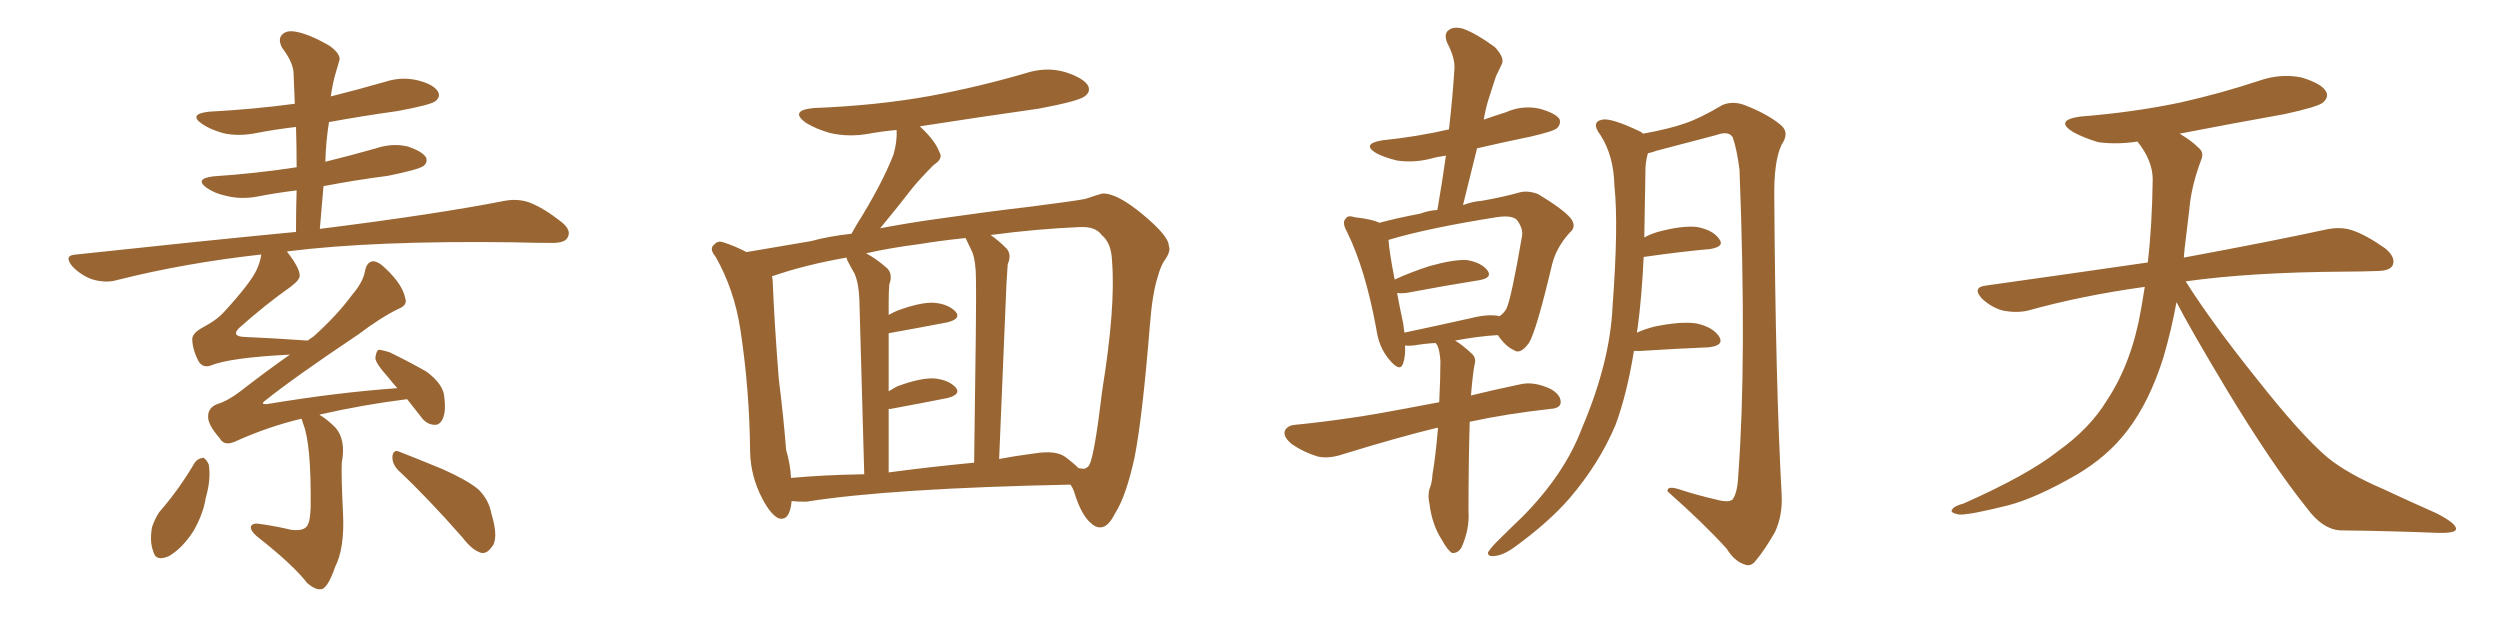 <svg xmlns="http://www.w3.org/2000/svg" xmlns:xlink="http://www.w3.org/1999/xlink" width="600" height="150"><path fill="#996633" padding="10" d="M95.65 112.94L95.65 112.94Q94.04 111.33 94.19 109.42L94.19 109.42Q94.48 107.81 95.80 108.40L95.80 108.40Q99.61 109.86 106.35 112.65L106.35 112.65Q112.21 115.28 114.84 117.48L114.84 117.48Q117.33 119.97 117.92 123.19L117.92 123.19Q119.82 129.49 117.92 131.40L117.92 131.40Q116.89 132.86 115.58 132.71L115.58 132.71Q113.38 132.13 111.04 129.05L111.04 129.05Q102.69 119.53 95.65 112.94ZM46.73 111.04L46.73 111.04Q47.46 110.01 48.78 109.86L48.78 109.86Q49.51 110.16 50.10 111.47L50.10 111.47Q50.68 114.99 49.37 119.53L49.37 119.53Q48.78 123.34 46.44 127.44L46.44 127.44Q43.80 131.54 40.58 133.45L40.58 133.45Q37.35 134.91 36.77 132.28L36.77 132.28Q35.89 130.08 36.47 126.56L36.47 126.56Q37.21 124.37 38.23 122.90L38.23 122.90Q43.07 117.33 46.73 111.04ZM72.36 100.49L72.36 100.49L72.36 100.49Q64.31 102.39 56.25 106.05L56.25 106.05Q53.76 107.08 52.73 105.18L52.73 105.18Q49.80 101.81 49.95 99.90L49.95 99.90Q49.95 97.85 52.15 96.97L52.15 96.97Q54.64 96.24 57.71 93.90L57.71 93.90Q63.72 89.21 69.58 85.11L69.58 85.11Q55.08 85.84 50.54 87.74L50.54 87.74Q48.78 88.33 47.75 86.87L47.75 86.87Q46.29 84.23 46.14 81.59L46.14 81.59Q46.00 79.98 48.78 78.52L48.78 78.52Q52.15 76.76 54.05 74.56L54.05 74.56Q60.21 67.82 61.67 64.60L61.67 64.60Q62.55 62.55 62.70 61.08L62.70 61.08Q44.24 63.13 27.98 67.24L27.98 67.24Q25.49 67.97 22.27 67.09L22.27 67.09Q19.63 66.21 17.43 64.01L17.43 64.01Q15.09 61.23 18.31 61.08L18.31 61.08Q46.73 58.01 71.04 55.66L71.04 55.66Q71.04 50.24 71.19 45.70L71.19 45.70Q66.21 46.29 61.82 47.17L61.82 47.17Q57.86 47.90 54.35 47.02L54.35 47.02Q51.56 46.44 49.66 45.12L49.66 45.12Q46.58 42.92 51.12 42.33L51.12 42.33Q61.82 41.60 71.19 40.14L71.19 40.14Q71.19 35.01 71.04 30.47L71.04 30.47Q66.06 31.05 61.52 31.93L61.52 31.93Q57.13 32.81 53.47 31.93L53.47 31.93Q50.39 31.05 48.49 29.74L48.49 29.74Q45.12 27.39 50.10 26.81L50.10 26.81Q61.08 26.22 70.75 24.90L70.75 24.90Q70.61 21.24 70.46 17.72L70.46 17.72Q70.46 15.09 67.68 11.43L67.68 11.43Q66.65 9.38 67.68 8.35L67.68 8.35Q68.70 7.18 71.04 7.62L71.04 7.62Q74.27 8.20 79.10 10.99L79.10 10.99Q81.88 13.04 81.45 14.50L81.45 14.50Q81.01 16.11 80.42 18.02L80.42 18.02Q79.83 20.07 79.39 23.14L79.39 23.14Q85.84 21.53 92.43 19.63L92.43 19.63Q96.53 18.31 100.49 19.34L100.49 19.34Q104.30 20.36 105.18 22.12L105.18 22.12Q105.76 23.29 104.44 24.32L104.44 24.32Q103.27 25.20 95.36 26.66L95.36 26.66Q87.01 27.83 78.96 29.30L78.96 29.30Q78.22 33.84 78.08 38.82L78.08 38.82Q84.08 37.35 90.23 35.60L90.23 35.60Q94.19 34.28 97.85 35.16L97.85 35.16Q101.37 36.33 102.25 37.79L102.25 37.79Q102.69 38.96 101.66 39.84L101.66 39.84Q100.34 40.72 93.16 42.19L93.16 42.19Q85.25 43.21 77.64 44.68L77.64 44.68Q77.20 49.66 76.76 54.93L76.76 54.93Q104.74 51.42 121.14 48.19L121.14 48.19Q124.37 47.61 127.15 48.63L127.15 48.63Q130.52 49.95 134.62 53.17L134.62 53.17Q137.26 55.22 136.23 56.98L136.23 56.98Q135.64 58.30 132.57 58.30L132.57 58.30Q128.17 58.30 123.19 58.15L123.19 58.15Q89.65 57.71 68.85 60.35L68.85 60.35Q71.92 64.31 71.92 66.06L71.92 66.06Q72.07 67.09 69.73 68.85L69.73 68.85Q63.87 72.95 57.28 78.81L57.28 78.81Q55.52 80.71 58.59 80.86L58.59 80.86Q65.48 81.15 73.83 81.74L73.83 81.74Q74.71 81.15 75.29 80.71L75.29 80.71Q80.86 75.73 84.52 70.75L84.52 70.75Q87.16 67.68 87.60 65.04L87.60 65.04Q88.04 62.84 89.50 62.70L89.50 62.70Q90.82 62.70 92.72 64.60L92.72 64.60Q96.68 68.41 97.27 71.63L97.27 71.63Q97.85 73.24 95.65 74.12L95.65 74.12Q91.41 76.17 85.99 80.27L85.99 80.27Q70.46 90.67 63.72 96.09L63.72 96.09Q62.26 97.12 64.16 96.97L64.16 96.97Q80.86 94.19 95.36 93.16L95.36 93.16Q94.04 91.70 93.02 90.38L93.02 90.38Q90.23 87.30 90.09 85.99L90.09 85.99Q90.23 84.38 90.82 83.94L90.82 83.94Q91.55 83.94 93.46 84.52L93.46 84.52Q98.29 86.87 102.39 89.21L102.39 89.21Q106.49 92.29 106.64 95.36L106.64 95.36Q107.08 98.88 106.20 100.63L106.20 100.63Q105.47 102.10 104.15 101.95L104.15 101.95Q102.25 101.81 100.93 99.90L100.93 99.90Q99.17 97.71 97.71 95.80L97.71 95.80Q87.16 97.12 76.90 99.46L76.90 99.46Q76.61 99.46 76.76 99.61L76.76 99.61Q78.37 100.49 80.57 102.69L80.57 102.69Q83.06 105.62 82.03 111.04L82.03 111.04Q81.88 114.26 82.32 123.05L82.32 123.05Q82.76 131.54 80.42 136.08L80.42 136.08Q78.81 140.77 77.34 141.36L77.34 141.36Q75.88 141.80 73.68 139.89L73.68 139.89Q70.46 135.64 61.52 128.61L61.52 128.61Q60.06 127.29 60.21 126.42L60.21 126.42Q60.50 125.54 61.96 125.68L61.96 125.68Q66.21 126.27 69.87 127.15L69.87 127.15Q73.39 127.59 73.97 125.68L73.97 125.68Q74.41 124.95 74.56 121.73L74.56 121.73Q74.71 106.64 72.80 101.81L72.80 101.81Q72.51 100.93 72.36 100.49ZM189.99 120.26L189.99 120.26Q189.55 125.24 186.77 124.37L186.77 124.37Q184.86 123.34 182.96 119.68L182.96 119.68Q180.18 114.40 180.03 108.54L180.03 108.54Q179.88 93.31 177.69 79.10L177.69 79.10Q176.22 69.43 171.68 61.52L171.68 61.52Q170.07 59.62 171.53 58.59L171.53 58.59Q172.27 57.71 173.58 58.15L173.58 58.15Q176.37 59.03 179.15 60.50L179.15 60.50Q184.42 59.62 194.68 57.86L194.68 57.86Q198.93 56.69 204.35 56.10L204.35 56.10Q204.93 55.08 205.52 54.05L205.52 54.05Q211.67 44.24 214.45 37.06L214.45 37.06Q215.33 33.98 215.19 31.20L215.19 31.20Q211.82 31.49 208.59 32.08L208.59 32.08Q203.76 32.96 199.22 31.93L199.22 31.93Q195.70 30.91 193.36 29.44L193.36 29.44Q189.40 26.51 195.26 25.93L195.26 25.93Q210.50 25.34 223.39 23.00L223.39 23.00Q235.11 20.80 246.09 17.58L246.09 17.58Q251.07 15.97 255.62 17.29L255.62 17.29Q260.16 18.75 261.18 20.65L261.18 20.65Q261.77 22.12 260.30 23.14L260.30 23.14Q258.69 24.32 249.32 26.07L249.32 26.07Q234.81 28.13 220.75 30.32L220.75 30.32Q224.41 33.69 225.44 36.47L225.44 36.47Q226.46 38.09 224.12 39.55L224.12 39.55Q220.90 42.77 218.99 45.12L218.99 45.12Q214.89 50.39 211.23 54.79L211.23 54.79Q217.38 53.61 224.56 52.59L224.56 52.59Q237.89 50.68 246.83 49.66L246.83 49.66Q257.23 48.34 260.45 47.75L260.45 47.75Q263.96 46.58 264.55 46.44L264.55 46.44Q268.07 46.29 274.37 51.56L274.37 51.56Q280.52 56.69 280.52 59.03L280.52 59.03Q281.10 60.35 279.35 62.70L279.35 62.70Q278.47 64.16 277.88 66.36L277.88 66.36Q276.56 70.46 275.98 77.93L275.98 77.93Q274.22 99.90 272.31 109.72L272.31 109.72Q270.26 119.09 267.63 123.19L267.63 123.19Q266.02 126.42 264.26 126.56L264.26 126.56Q262.94 126.71 261.47 125.24L261.47 125.24Q259.28 123.05 257.81 118.07L257.81 118.07Q257.52 117.19 256.93 116.31L256.93 116.31Q213.72 117.19 193.51 120.41L193.51 120.41Q191.46 120.41 189.99 120.26ZM255.76 109.72L255.76 109.72Q257.52 111.04 258.84 112.35L258.84 112.35Q259.72 112.50 260.30 112.50L260.30 112.50Q261.33 112.06 261.47 111.47L261.47 111.47Q262.65 109.42 264.55 93.60L264.55 93.60Q267.77 73.68 266.89 62.70L266.89 62.70Q266.75 58.30 264.40 56.40L264.40 56.40Q262.94 54.35 259.28 54.49L259.28 54.49Q248.88 54.93 237.74 56.40L237.74 56.40Q239.65 57.71 241.55 59.62L241.55 59.62Q242.87 61.08 241.85 63.43L241.85 63.43Q241.70 65.33 241.55 68.12L241.55 68.12Q240.82 86.28 239.79 110.16L239.79 110.16Q243.60 109.42 248.14 108.84L248.14 108.84Q253.42 107.96 255.76 109.72ZM213.28 113.38L213.28 113.38Q223.10 112.06 233.79 111.04L233.79 111.04Q234.38 71.63 234.23 67.09L234.23 67.09Q234.23 62.84 233.35 60.50L233.35 60.50Q232.62 58.89 231.74 57.13L231.74 57.13Q226.03 57.71 220.61 58.59L220.61 58.59Q213.72 59.47 207.86 60.79L207.86 60.79Q210.35 62.11 212.99 64.45L212.99 64.45Q214.31 65.92 213.43 68.26L213.43 68.26Q213.28 70.02 213.28 72.66L213.28 72.66Q213.28 74.12 213.28 75.59L213.28 75.59Q214.31 75 215.33 74.56L215.33 74.56Q220.90 72.51 224.12 72.66L224.12 72.66Q227.64 72.95 229.39 74.85L229.39 74.85Q230.71 76.46 227.49 77.34L227.49 77.34Q221.34 78.52 213.28 79.98L213.28 79.98Q213.28 86.43 213.28 93.90L213.28 93.90Q214.31 93.31 215.33 92.72L215.33 92.72Q220.90 90.67 224.12 90.82L224.12 90.82Q227.64 91.11 229.39 93.02L229.39 93.02Q230.71 94.63 227.49 95.51L227.49 95.51Q221.63 96.68 213.72 98.14L213.72 98.14Q213.43 98.14 213.28 98.14L213.28 98.14Q213.28 105.32 213.28 113.38ZM189.84 114.70L189.84 114.70L189.84 114.70Q198.05 113.96 207.42 113.82L207.42 113.82Q206.40 76.32 206.25 71.92L206.25 71.92Q206.10 67.97 205.08 65.63L205.08 65.63Q204.20 64.16 203.32 62.40L203.32 62.40Q203.17 61.96 203.17 61.82L203.17 61.82Q193.21 63.57 185.60 66.21L185.60 66.21Q185.30 66.21 185.30 66.36L185.30 66.36Q185.45 67.09 185.45 67.68L185.45 67.68Q185.89 78.08 186.91 90.97L186.91 90.97Q188.09 100.49 188.67 107.96L188.67 107.96Q189.70 111.47 189.84 114.70ZM345.12 102.69L345.12 102.69Q344.82 102.69 344.82 102.69L344.82 102.69Q335.74 104.88 322.41 108.98L322.41 108.98Q319.04 110.16 316.26 109.57L316.26 109.57Q312.89 108.54 310.11 106.64L310.11 106.64Q307.91 104.88 308.35 103.42L308.35 103.42Q308.94 102.10 310.84 101.95L310.84 101.95Q316.85 101.37 323.88 100.34L323.88 100.34Q328.56 99.76 345.41 96.53L345.41 96.53Q345.70 90.82 345.70 86.72L345.70 86.72Q345.56 84.23 344.97 82.91L344.97 82.91Q344.68 82.47 344.53 82.32L344.53 82.32Q341.89 82.47 339.26 82.91L339.26 82.91Q338.09 83.06 337.21 82.91L337.21 82.91Q337.35 85.40 336.77 87.16L336.77 87.16Q336.04 89.50 333.40 86.28L333.40 86.28Q330.91 83.35 330.32 78.96L330.32 78.96Q327.69 64.60 323.29 55.66L323.29 55.66Q321.97 53.32 323.00 52.44L323.00 52.44Q323.44 51.56 325.20 52.15L325.20 52.15Q329.30 52.59 331.05 53.47L331.05 53.47Q335.45 52.29 340.87 51.27L340.87 51.27Q342.77 50.54 344.97 50.39L344.97 50.39Q346.14 43.65 347.02 37.35L347.02 37.35Q344.82 37.65 343.36 38.09L343.36 38.09Q339.26 39.11 335.30 38.53L335.30 38.53Q332.23 37.79 330.32 36.77L330.32 36.77Q326.66 34.57 331.64 33.69L331.64 33.69Q340.14 32.81 347.75 31.05L347.75 31.05Q348.63 23.44 349.07 16.41L349.07 16.41Q349.22 13.92 347.31 10.25L347.31 10.25Q346.44 8.06 347.75 7.18L347.75 7.18Q348.93 6.30 351.12 6.88L351.12 6.88Q354.35 8.06 358.74 11.28L358.74 11.28Q361.08 13.77 360.50 15.23L360.50 15.23Q359.91 16.55 359.03 18.31L359.03 18.31Q358.30 20.51 357.28 23.73L357.28 23.73Q356.54 26.07 356.10 28.71L356.10 28.71Q358.59 27.83 361.38 26.95L361.38 26.95Q365.33 25.20 369.43 26.07L369.43 26.07Q373.24 27.10 374.27 28.56L374.27 28.56Q374.71 29.74 373.68 30.76L373.68 30.76Q372.95 31.49 367.24 32.81L367.24 32.81Q360.79 34.13 354.49 35.60L354.49 35.60Q352.88 42.19 351.12 49.22L351.12 49.22Q353.47 48.34 355.66 48.19L355.66 48.19Q360.64 47.31 364.31 46.29L364.31 46.29Q366.50 45.56 369.14 46.58L369.14 46.58Q375 50.10 376.90 52.29L376.90 52.29Q378.52 54.35 376.76 55.81L376.76 55.81Q373.54 59.33 372.51 63.43L372.51 63.43L372.51 63.43Q368.70 79.54 366.94 82.32L366.94 82.32Q364.89 85.11 363.43 84.08L363.43 84.08Q361.38 83.20 359.47 80.42L359.47 80.42Q354.64 80.71 349.22 81.74L349.22 81.74Q350.98 82.76 353.32 84.96L353.32 84.96Q354.35 85.99 353.91 87.45L353.91 87.45Q353.47 89.65 353.03 94.92L353.03 94.92Q358.30 93.60 364.60 92.29L364.60 92.29Q367.97 91.41 372.07 93.31L372.07 93.31Q374.71 94.78 374.56 96.68L374.56 96.68Q374.41 98.00 372.07 98.14L372.07 98.14Q361.52 99.32 352.73 101.22L352.73 101.22Q352.44 111.18 352.44 122.75L352.44 122.75Q352.73 126.86 350.83 131.25L350.83 131.25Q349.95 132.86 348.49 132.71L348.49 132.71Q347.46 132.13 346.00 129.49L346.00 129.49Q343.65 125.83 343.07 120.85L343.07 120.85Q342.63 119.09 343.07 117.33L343.07 117.33Q343.65 116.16 343.80 113.82L343.80 113.82Q344.53 109.72 345.12 102.69ZM353.17 76.32L353.17 76.32Q357.28 75.29 359.91 75.88L359.91 75.88Q360.94 75.15 361.52 74.12L361.52 74.12Q362.70 71.78 365.33 56.40L365.33 56.40Q365.48 54.64 364.01 52.73L364.01 52.73Q362.70 51.56 359.03 52.15L359.03 52.15Q342.48 54.79 333.25 57.57L333.25 57.57Q333.40 60.35 334.72 67.09L334.72 67.09Q338.53 65.33 343.07 63.87L343.07 63.87Q348.78 62.26 352.00 62.40L352.00 62.40Q355.52 62.99 356.98 64.89L356.98 64.89Q358.30 66.65 355.08 67.24L355.08 67.24Q347.61 68.41 337.50 70.31L337.50 70.31Q336.18 70.46 335.30 70.31L335.30 70.31Q335.89 73.54 336.77 77.64L336.77 77.64Q336.91 78.81 337.06 79.83L337.06 79.83Q344.68 78.22 353.17 76.32ZM392.14 84.23L392.14 84.23L392.14 84.23Q390.53 94.34 387.74 101.95L387.74 101.95Q383.79 111.33 376.61 119.68L376.61 119.68Q371.63 125.39 363.57 131.25L363.57 131.25Q360.79 133.30 358.59 133.45L358.59 133.45Q356.98 133.59 357.13 132.57L357.13 132.57Q357.57 131.69 359.47 129.79L359.47 129.79Q362.26 127.00 365.48 123.93L365.48 123.93Q375.59 113.67 379.69 102.69L379.69 102.69Q386.43 86.87 387.01 73.54L387.01 73.54Q388.48 53.91 387.45 44.53L387.45 44.53Q387.30 37.35 384.08 32.37L384.08 32.37Q381.74 29.30 384.52 28.71L384.52 28.71Q386.72 28.27 393.46 31.49L393.46 31.49Q393.90 31.64 394.34 32.08L394.34 32.08Q400.78 30.91 404.44 29.59L404.44 29.59Q407.96 28.42 413.38 25.20L413.38 25.20Q415.87 24.17 418.65 25.20L418.65 25.20Q424.37 27.39 427.59 30.18L427.59 30.18Q429.49 31.93 427.59 34.72L427.59 34.72Q425.68 38.67 425.83 47.61L425.83 47.61Q426.12 91.70 427.59 118.65L427.59 118.65Q427.88 123.63 425.98 127.73L425.98 127.73Q423.34 132.28 421.44 134.47L421.44 134.47Q420.26 136.08 418.80 135.50L418.80 135.50Q416.31 134.77 414.40 131.69L414.40 131.69Q409.13 125.83 400.20 117.92L400.20 117.92Q400.05 116.46 403.13 117.48L403.13 117.48Q407.67 118.95 412.21 119.97L412.21 119.97Q414.99 120.70 415.87 119.82L415.87 119.82Q417.04 118.07 417.19 113.96L417.19 113.96Q419.24 86.43 417.48 40.72L417.48 40.72Q416.89 36.04 415.87 32.96L415.87 32.96Q414.84 31.35 412.06 32.37L412.06 32.37Q404.74 34.28 397.56 36.18L397.56 36.18Q396.39 36.62 395.51 36.77L395.51 36.77Q395.07 38.23 394.92 40.14L394.92 40.14Q394.78 48.93 394.63 56.98L394.63 56.98Q395.95 56.25 397.85 55.66L397.85 55.66Q403.86 54.05 407.37 54.49L407.37 54.49Q411.18 55.22 412.65 57.42L412.65 57.42Q413.96 59.18 410.45 59.77L410.45 59.77Q403.71 60.35 394.48 61.67L394.48 61.67Q394.04 71.19 393.02 78.81L393.02 78.81Q392.87 79.25 392.87 79.83L392.87 79.83Q394.78 78.96 397.12 78.37L397.12 78.37Q403.56 77.05 407.23 77.64L407.23 77.64Q411.18 78.52 412.65 80.86L412.65 80.86Q413.82 82.91 410.16 83.35L410.16 83.35Q402.98 83.64 393.60 84.23L393.60 84.23Q393.02 84.23 392.14 84.23ZM522.36 72.51L522.36 72.51L522.36 72.51Q521.19 78.96 519.29 85.55L519.29 85.55Q515.92 96.39 510.50 103.42L510.50 103.42Q505.81 109.57 498.34 113.96L498.34 113.96Q488.67 119.53 481.93 121.29L481.93 121.29Q472.56 123.63 470.21 123.49L470.21 123.49Q467.72 123.05 468.60 122.17L468.60 122.17Q469.04 121.44 471.24 120.85L471.24 120.85Q486.77 113.96 493.95 108.25L493.95 108.25Q501.56 102.83 505.66 96.09L505.66 96.09Q511.67 87.01 513.87 74.12L513.87 74.12Q514.31 71.48 514.75 68.85L514.75 68.85Q499.80 70.90 486.62 74.56L486.62 74.56Q483.98 75.15 480.76 74.56L480.76 74.56Q477.98 73.83 475.63 71.63L475.63 71.63Q473.29 68.99 476.51 68.55L476.51 68.55Q497.31 65.63 515.48 62.99L515.48 62.99Q516.50 54.05 516.65 43.07L516.65 43.07Q516.65 38.53 512.99 33.98L512.99 33.98Q508.01 34.72 503.61 34.13L503.61 34.13Q500.10 33.11 497.46 31.64L497.46 31.64Q493.07 28.86 499.22 27.98L499.22 27.98Q512.11 26.95 523.24 24.61L523.24 24.61Q533.06 22.41 542.29 19.34L542.29 19.34Q547.41 17.58 552.39 18.60L552.39 18.60Q557.23 20.07 558.25 21.97L558.25 21.97Q558.98 23.29 557.52 24.61L557.52 24.61Q556.35 25.63 548.29 27.39L548.29 27.39Q535.11 29.74 523.10 32.08L523.10 32.08Q525.88 33.69 527.64 35.45L527.64 35.45Q529.10 36.62 528.22 38.53L528.22 38.53Q525.88 44.82 525.44 50.24L525.44 50.24Q525 53.61 524.56 57.57L524.56 57.57Q524.27 59.62 524.12 61.82L524.12 61.82Q545.51 57.86 558.25 55.08L558.25 55.08Q561.62 54.35 564.40 55.22L564.40 55.22Q567.92 56.40 572.46 59.62L572.46 59.62Q575.10 61.82 574.22 63.72L574.22 63.72Q573.49 65.04 570.41 65.04L570.41 65.04Q566.89 65.19 562.94 65.19L562.94 65.19Q540.09 65.33 524.56 67.53L524.56 67.53Q530.86 77.49 541.55 90.82L541.55 90.82Q552.39 104.59 558.69 109.86L558.69 109.86Q563.38 113.67 571.88 117.33L571.88 117.33Q578.47 120.41 584.77 123.19L584.77 123.19Q589.60 125.68 589.45 127.00L589.45 127.00Q589.31 128.03 584.77 127.88L584.77 127.88Q574.07 127.44 561.62 127.29L561.62 127.29Q557.37 127.00 553.71 122.02L553.71 122.02Q545.36 111.62 534.38 93.46L534.38 93.46Q525.59 78.81 522.36 72.51Z"/></svg>